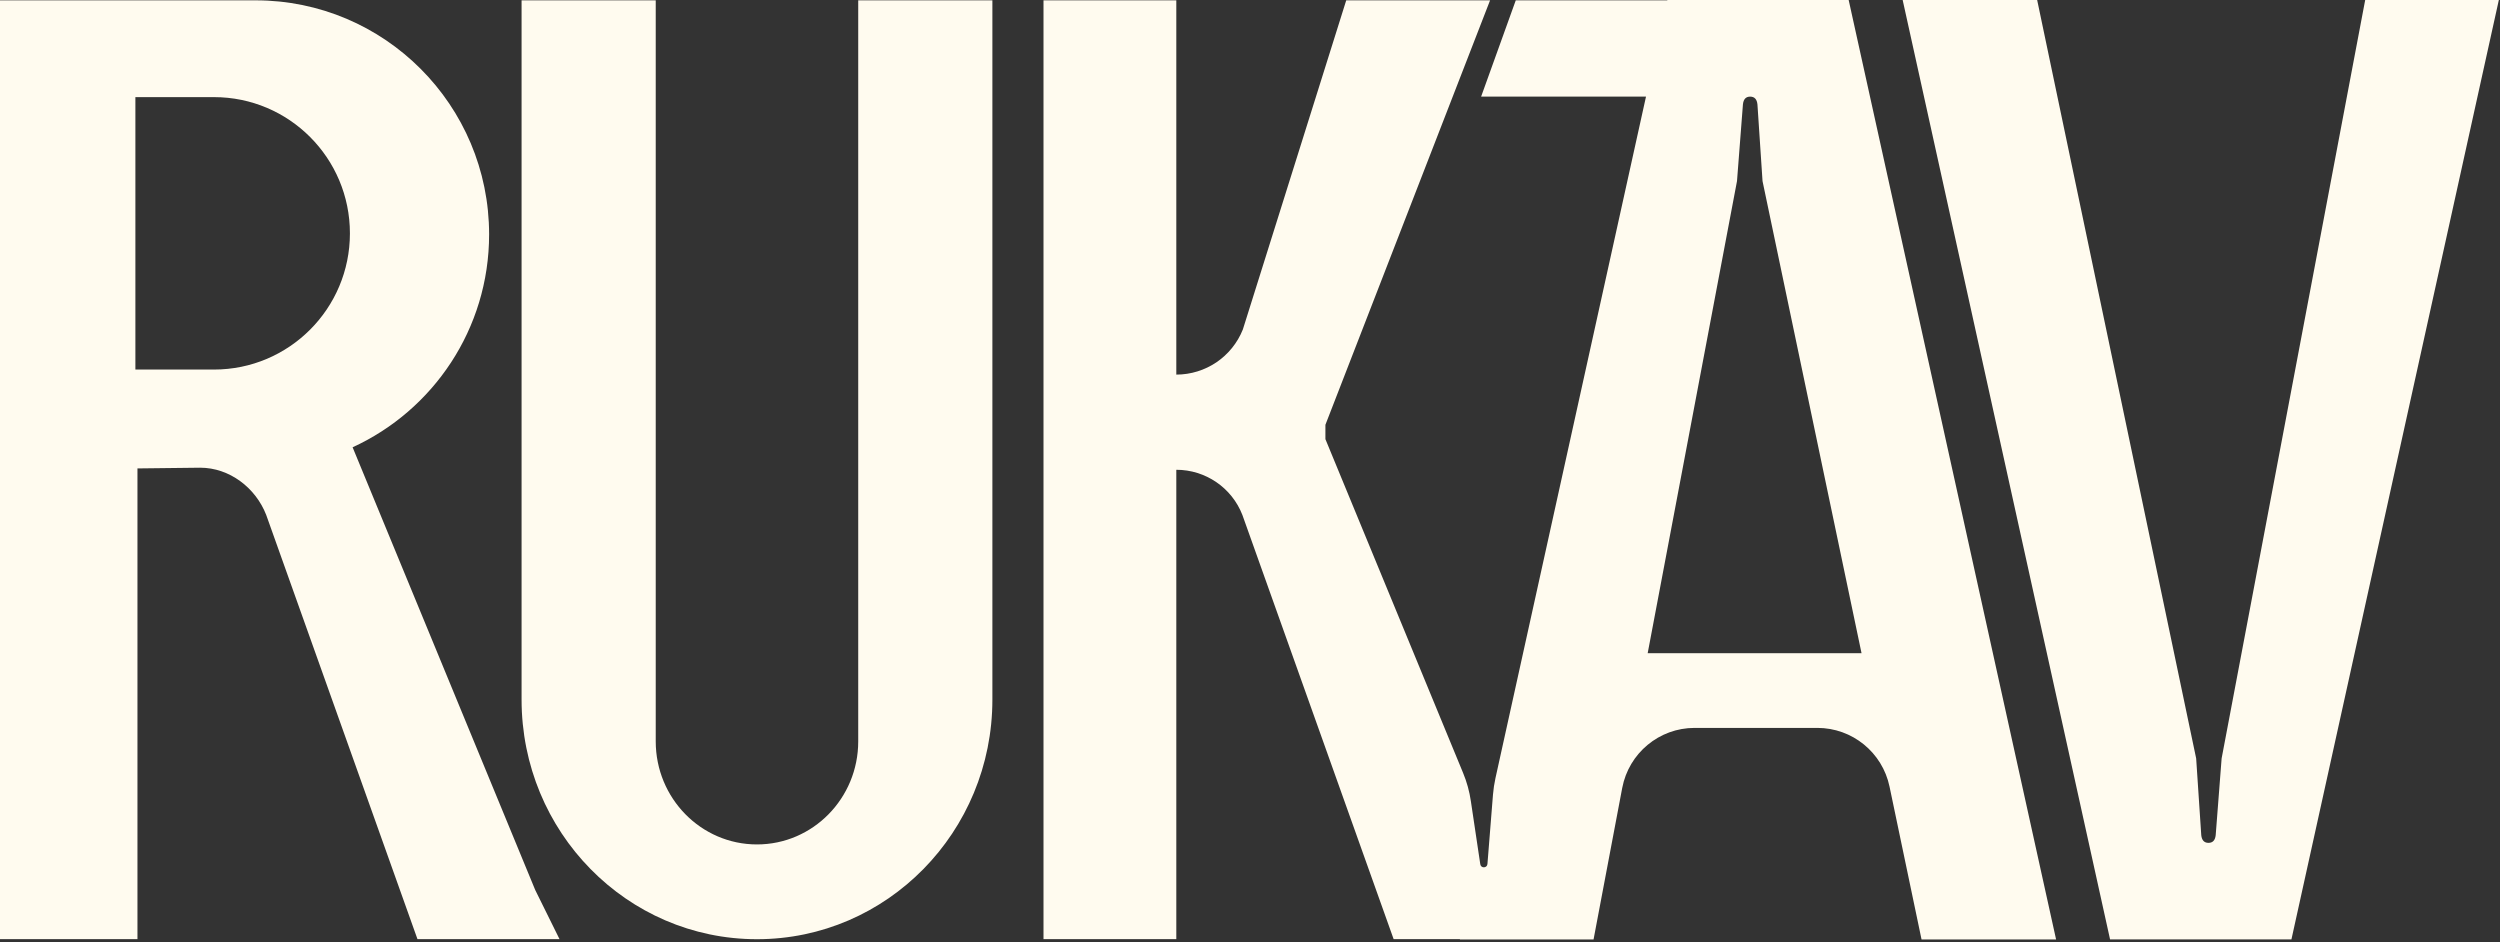 <?xml version="1.0" encoding="UTF-8"?> <svg xmlns="http://www.w3.org/2000/svg" width="804" height="303" viewBox="0 0 804 303" fill="none"><rect x="0" y="0" width="804" height="303" fill="#333333" stroke="none"/><g clip-path="url(#clip0_1084_940)"><path d="M64.367 150.411C73.78 150.411 82.222 156.85 85.624 165.633L134.259 302.031H179.942L172.13 286.232L113.398 143.846C139.299 131.979 157.299 105.775 157.299 75.386C157.299 33.815 123.657 0.108 82.186 0.108H0V302.031H44.207V150.646M43.541 118.85V31.236H68.812C92.968 31.236 112.534 50.84 112.534 75.043C112.534 87.145 107.638 98.092 99.736 106.009C91.816 113.945 80.89 118.85 68.812 118.85H43.541Z" fill="#FFFBEF"></path><path d="M319.151 0.108V224.986C319.151 267.548 285.258 302.049 243.445 302.049C201.632 302.049 167.738 267.548 167.738 224.986V0.108H210.883V238.422C210.883 256.727 225.463 271.57 243.445 271.57C261.426 271.57 276.006 256.727 276.006 238.422V0.108H319.133H319.151Z" fill="#FFFBEF"></path><path d="M678.603 302.14L611.896 0H655.15L706.286 243.905L707.924 268.595C708.104 270.236 708.878 271.065 710.246 271.065C711.614 271.065 712.388 270.236 712.568 268.595L714.476 243.905L760.645 0H803.628L736.922 302.121H678.603V302.14Z" fill="#FFFBEF"></path><path d="M594.53 0H536.212V0.108H487.469L476.327 31.074H529.354L480.935 250.271C480.557 252.002 480.287 253.77 480.143 255.555L478.361 277.865C478.253 279.235 476.255 279.307 476.057 277.937L473.033 257.683C472.583 254.545 471.737 251.497 470.531 248.576L426.252 141.232V136.615L479.207 0.108H432.948L399.703 105.955C397.957 110.338 394.951 113.963 391.225 116.506C387.481 119.031 382.999 120.473 378.301 120.473V0.108H335.588V302.031H378.301V151.079C387.697 151.079 396.157 156.85 399.559 165.633L448.193 302.031H469.505V302.122H512.488L521.704 253.409C523.828 242.209 533.602 234.094 544.977 234.094H584.469C595.682 234.094 605.366 241.975 607.67 252.958L617.966 302.122H661.237L594.53 0ZM529.894 210.071L558.621 58.235L560.529 33.545C560.709 31.886 561.483 31.074 562.851 31.074C564.219 31.074 565.011 31.886 565.191 33.545L566.829 58.235L598.67 210.071H529.894Z" fill="#FFFBEF"></path></g><defs><clipPath id="clip0_1084_940"><rect width="803.629" height="302.14" fill="white"></rect></clipPath></defs></svg> 